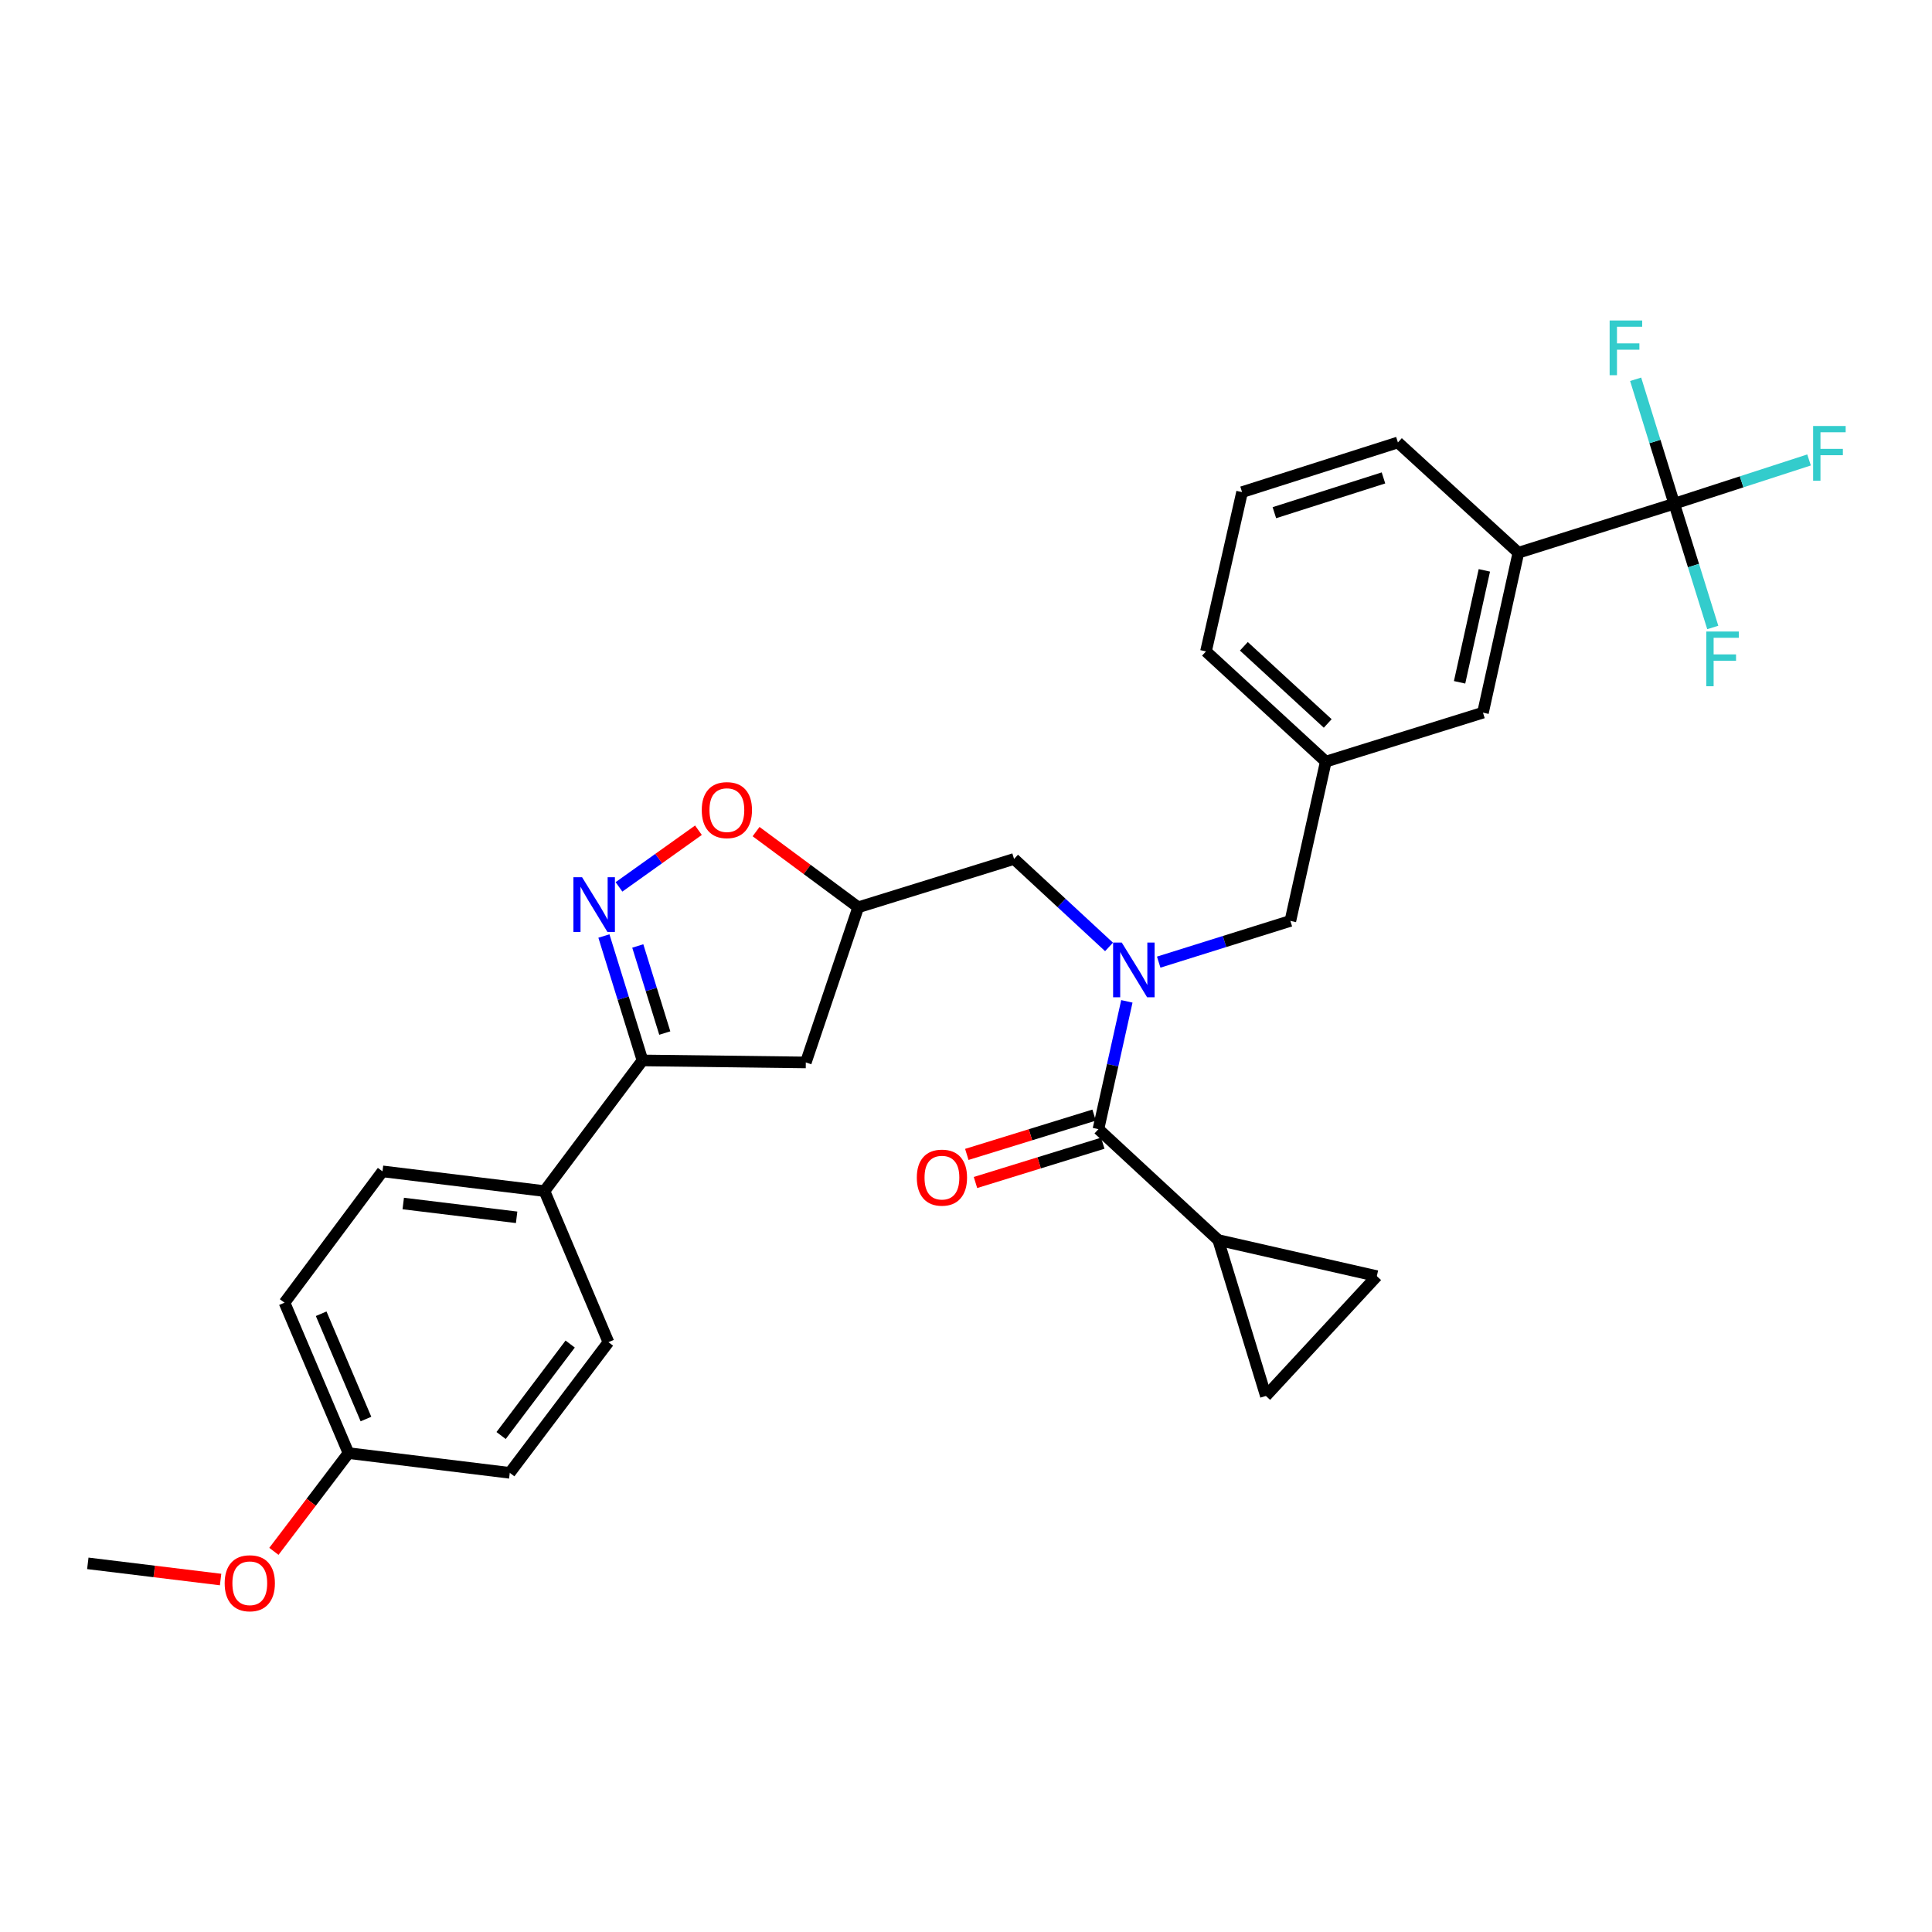 <?xml version='1.0' encoding='iso-8859-1'?>
<svg version='1.1' baseProfile='full'
              xmlns='http://www.w3.org/2000/svg'
                      xmlns:rdkit='http://www.rdkit.org/xml'
                      xmlns:xlink='http://www.w3.org/1999/xlink'
                  xml:space='preserve'
width='1000px' height='1000px' viewBox='0 0 1000 1000'>
<!-- END OF HEADER -->
<rect style='opacity:1.0;fill:#FFFFFF;stroke:none' width='1000' height='1000' x='0' y='0'> </rect>
<path class='bond-3' d='M 312.582,484.48 L 322.568,516.677' style='fill:none;fill-rule:evenodd;stroke:#0000FF;stroke-width:6px;stroke-linecap:butt;stroke-linejoin:miter;stroke-opacity:1' />
<path class='bond-3' d='M 322.568,516.677 L 332.553,548.873' style='fill:none;fill-rule:evenodd;stroke:#000000;stroke-width:6px;stroke-linecap:butt;stroke-linejoin:miter;stroke-opacity:1' />
<path class='bond-3' d='M 330.113,489.631 L 337.103,512.169' style='fill:none;fill-rule:evenodd;stroke:#0000FF;stroke-width:6px;stroke-linecap:butt;stroke-linejoin:miter;stroke-opacity:1' />
<path class='bond-3' d='M 337.103,512.169 L 344.092,534.707' style='fill:none;fill-rule:evenodd;stroke:#000000;stroke-width:6px;stroke-linecap:butt;stroke-linejoin:miter;stroke-opacity:1' />
<path class='bond-5' d='M 320.385,459.048 L 340.95,444.385' style='fill:none;fill-rule:evenodd;stroke:#0000FF;stroke-width:6px;stroke-linecap:butt;stroke-linejoin:miter;stroke-opacity:1' />
<path class='bond-5' d='M 340.95,444.385 L 361.514,429.723' style='fill:none;fill-rule:evenodd;stroke:#FF0000;stroke-width:6px;stroke-linecap:butt;stroke-linejoin:miter;stroke-opacity:1' />
<path class='bond-0' d='M 574.029,490.122 L 549.452,467.359' style='fill:none;fill-rule:evenodd;stroke:#0000FF;stroke-width:6px;stroke-linecap:butt;stroke-linejoin:miter;stroke-opacity:1' />
<path class='bond-0' d='M 549.452,467.359 L 524.876,444.595' style='fill:none;fill-rule:evenodd;stroke:#000000;stroke-width:6px;stroke-linecap:butt;stroke-linejoin:miter;stroke-opacity:1' />
<path class='bond-1' d='M 583.263,518.298 L 575.908,551.374' style='fill:none;fill-rule:evenodd;stroke:#0000FF;stroke-width:6px;stroke-linecap:butt;stroke-linejoin:miter;stroke-opacity:1' />
<path class='bond-1' d='M 575.908,551.374 L 568.552,584.45' style='fill:none;fill-rule:evenodd;stroke:#000000;stroke-width:6px;stroke-linecap:butt;stroke-linejoin:miter;stroke-opacity:1' />
<path class='bond-12' d='M 599.744,497.999 L 633.818,487.327' style='fill:none;fill-rule:evenodd;stroke:#0000FF;stroke-width:6px;stroke-linecap:butt;stroke-linejoin:miter;stroke-opacity:1' />
<path class='bond-12' d='M 633.818,487.327 L 667.893,476.655' style='fill:none;fill-rule:evenodd;stroke:#000000;stroke-width:6px;stroke-linecap:butt;stroke-linejoin:miter;stroke-opacity:1' />
<path class='bond-4' d='M 568.552,584.45 L 630.557,641.856' style='fill:none;fill-rule:evenodd;stroke:#000000;stroke-width:6px;stroke-linecap:butt;stroke-linejoin:miter;stroke-opacity:1' />
<path class='bond-14' d='M 566.308,577.179 L 533.362,587.35' style='fill:none;fill-rule:evenodd;stroke:#000000;stroke-width:6px;stroke-linecap:butt;stroke-linejoin:miter;stroke-opacity:1' />
<path class='bond-14' d='M 533.362,587.35 L 500.416,597.52' style='fill:none;fill-rule:evenodd;stroke:#FF0000;stroke-width:6px;stroke-linecap:butt;stroke-linejoin:miter;stroke-opacity:1' />
<path class='bond-14' d='M 570.797,591.72 L 537.851,601.891' style='fill:none;fill-rule:evenodd;stroke:#000000;stroke-width:6px;stroke-linecap:butt;stroke-linejoin:miter;stroke-opacity:1' />
<path class='bond-14' d='M 537.851,601.891 L 504.905,612.061' style='fill:none;fill-rule:evenodd;stroke:#FF0000;stroke-width:6px;stroke-linecap:butt;stroke-linejoin:miter;stroke-opacity:1' />
<path class='bond-2' d='M 866.574,260.718 L 785.909,286.09' style='fill:none;fill-rule:evenodd;stroke:#000000;stroke-width:6px;stroke-linecap:butt;stroke-linejoin:miter;stroke-opacity:1' />
<path class='bond-17' d='M 866.574,260.718 L 901.467,249.394' style='fill:none;fill-rule:evenodd;stroke:#000000;stroke-width:6px;stroke-linecap:butt;stroke-linejoin:miter;stroke-opacity:1' />
<path class='bond-17' d='M 901.467,249.394 L 936.36,238.071' style='fill:none;fill-rule:evenodd;stroke:#33CCCC;stroke-width:6px;stroke-linecap:butt;stroke-linejoin:miter;stroke-opacity:1' />
<path class='bond-18' d='M 866.574,260.718 L 876.549,292.746' style='fill:none;fill-rule:evenodd;stroke:#000000;stroke-width:6px;stroke-linecap:butt;stroke-linejoin:miter;stroke-opacity:1' />
<path class='bond-18' d='M 876.549,292.746 L 886.525,324.773' style='fill:none;fill-rule:evenodd;stroke:#33CCCC;stroke-width:6px;stroke-linecap:butt;stroke-linejoin:miter;stroke-opacity:1' />
<path class='bond-19' d='M 866.574,260.718 L 856.591,228.518' style='fill:none;fill-rule:evenodd;stroke:#000000;stroke-width:6px;stroke-linecap:butt;stroke-linejoin:miter;stroke-opacity:1' />
<path class='bond-19' d='M 856.591,228.518 L 846.609,196.317' style='fill:none;fill-rule:evenodd;stroke:#33CCCC;stroke-width:6px;stroke-linecap:butt;stroke-linejoin:miter;stroke-opacity:1' />
<path class='bond-9' d='M 332.553,548.873 L 417.089,549.922' style='fill:none;fill-rule:evenodd;stroke:#000000;stroke-width:6px;stroke-linecap:butt;stroke-linejoin:miter;stroke-opacity:1' />
<path class='bond-13' d='M 332.553,548.873 L 281.817,616.501' style='fill:none;fill-rule:evenodd;stroke:#000000;stroke-width:6px;stroke-linecap:butt;stroke-linejoin:miter;stroke-opacity:1' />
<path class='bond-6' d='M 630.557,641.856 L 655.219,722.537' style='fill:none;fill-rule:evenodd;stroke:#000000;stroke-width:6px;stroke-linecap:butt;stroke-linejoin:miter;stroke-opacity:1' />
<path class='bond-7' d='M 630.557,641.856 L 712.642,660.532' style='fill:none;fill-rule:evenodd;stroke:#000000;stroke-width:6px;stroke-linecap:butt;stroke-linejoin:miter;stroke-opacity:1' />
<path class='bond-8' d='M 391.344,430.434 L 417.778,450.023' style='fill:none;fill-rule:evenodd;stroke:#FF0000;stroke-width:6px;stroke-linecap:butt;stroke-linejoin:miter;stroke-opacity:1' />
<path class='bond-8' d='M 417.778,450.023 L 444.212,469.612' style='fill:none;fill-rule:evenodd;stroke:#000000;stroke-width:6px;stroke-linecap:butt;stroke-linejoin:miter;stroke-opacity:1' />
<path class='bond-32' d='M 655.219,722.537 L 712.642,660.532' style='fill:none;fill-rule:evenodd;stroke:#000000;stroke-width:6px;stroke-linecap:butt;stroke-linejoin:miter;stroke-opacity:1' />
<path class='bond-11' d='M 444.212,469.612 L 524.876,444.595' style='fill:none;fill-rule:evenodd;stroke:#000000;stroke-width:6px;stroke-linecap:butt;stroke-linejoin:miter;stroke-opacity:1' />
<path class='bond-30' d='M 444.212,469.612 L 417.089,549.922' style='fill:none;fill-rule:evenodd;stroke:#000000;stroke-width:6px;stroke-linecap:butt;stroke-linejoin:miter;stroke-opacity:1' />
<path class='bond-10' d='M 785.909,286.09 L 767.588,368.868' style='fill:none;fill-rule:evenodd;stroke:#000000;stroke-width:6px;stroke-linecap:butt;stroke-linejoin:miter;stroke-opacity:1' />
<path class='bond-10' d='M 768.302,295.218 L 755.478,353.163' style='fill:none;fill-rule:evenodd;stroke:#000000;stroke-width:6px;stroke-linecap:butt;stroke-linejoin:miter;stroke-opacity:1' />
<path class='bond-33' d='M 785.909,286.09 L 723.557,229.014' style='fill:none;fill-rule:evenodd;stroke:#000000;stroke-width:6px;stroke-linecap:butt;stroke-linejoin:miter;stroke-opacity:1' />
<path class='bond-16' d='M 667.893,476.655 L 686.222,394.215' style='fill:none;fill-rule:evenodd;stroke:#000000;stroke-width:6px;stroke-linecap:butt;stroke-linejoin:miter;stroke-opacity:1' />
<path class='bond-20' d='M 281.817,616.501 L 197.982,606.296' style='fill:none;fill-rule:evenodd;stroke:#000000;stroke-width:6px;stroke-linecap:butt;stroke-linejoin:miter;stroke-opacity:1' />
<path class='bond-20' d='M 267.403,630.077 L 208.719,622.934' style='fill:none;fill-rule:evenodd;stroke:#000000;stroke-width:6px;stroke-linecap:butt;stroke-linejoin:miter;stroke-opacity:1' />
<path class='bond-21' d='M 281.817,616.501 L 314.925,694.705' style='fill:none;fill-rule:evenodd;stroke:#000000;stroke-width:6px;stroke-linecap:butt;stroke-linejoin:miter;stroke-opacity:1' />
<path class='bond-15' d='M 767.588,368.868 L 686.222,394.215' style='fill:none;fill-rule:evenodd;stroke:#000000;stroke-width:6px;stroke-linecap:butt;stroke-linejoin:miter;stroke-opacity:1' />
<path class='bond-28' d='M 686.222,394.215 L 624.217,337.164' style='fill:none;fill-rule:evenodd;stroke:#000000;stroke-width:6px;stroke-linecap:butt;stroke-linejoin:miter;stroke-opacity:1' />
<path class='bond-28' d='M 687.225,374.458 L 643.822,334.523' style='fill:none;fill-rule:evenodd;stroke:#000000;stroke-width:6px;stroke-linecap:butt;stroke-linejoin:miter;stroke-opacity:1' />
<path class='bond-23' d='M 197.982,606.296 L 147.264,674.271' style='fill:none;fill-rule:evenodd;stroke:#000000;stroke-width:6px;stroke-linecap:butt;stroke-linejoin:miter;stroke-opacity:1' />
<path class='bond-24' d='M 314.925,694.705 L 263.86,762.341' style='fill:none;fill-rule:evenodd;stroke:#000000;stroke-width:6px;stroke-linecap:butt;stroke-linejoin:miter;stroke-opacity:1' />
<path class='bond-24' d='M 295.12,695.681 L 259.374,743.026' style='fill:none;fill-rule:evenodd;stroke:#000000;stroke-width:6px;stroke-linecap:butt;stroke-linejoin:miter;stroke-opacity:1' />
<path class='bond-22' d='M 180.38,752.128 L 147.264,674.271' style='fill:none;fill-rule:evenodd;stroke:#000000;stroke-width:6px;stroke-linecap:butt;stroke-linejoin:miter;stroke-opacity:1' />
<path class='bond-22' d='M 189.417,734.493 L 166.235,679.993' style='fill:none;fill-rule:evenodd;stroke:#000000;stroke-width:6px;stroke-linecap:butt;stroke-linejoin:miter;stroke-opacity:1' />
<path class='bond-25' d='M 180.38,752.128 L 161.074,777.553' style='fill:none;fill-rule:evenodd;stroke:#000000;stroke-width:6px;stroke-linecap:butt;stroke-linejoin:miter;stroke-opacity:1' />
<path class='bond-25' d='M 161.074,777.553 L 141.767,802.977' style='fill:none;fill-rule:evenodd;stroke:#FF0000;stroke-width:6px;stroke-linecap:butt;stroke-linejoin:miter;stroke-opacity:1' />
<path class='bond-31' d='M 180.38,752.128 L 263.86,762.341' style='fill:none;fill-rule:evenodd;stroke:#000000;stroke-width:6px;stroke-linecap:butt;stroke-linejoin:miter;stroke-opacity:1' />
<path class='bond-29' d='M 114.178,817.567 L 79.816,813.377' style='fill:none;fill-rule:evenodd;stroke:#FF0000;stroke-width:6px;stroke-linecap:butt;stroke-linejoin:miter;stroke-opacity:1' />
<path class='bond-29' d='M 79.816,813.377 L 45.455,809.188' style='fill:none;fill-rule:evenodd;stroke:#000000;stroke-width:6px;stroke-linecap:butt;stroke-linejoin:miter;stroke-opacity:1' />
<path class='bond-26' d='M 723.557,229.014 L 642.893,254.724' style='fill:none;fill-rule:evenodd;stroke:#000000;stroke-width:6px;stroke-linecap:butt;stroke-linejoin:miter;stroke-opacity:1' />
<path class='bond-26' d='M 716.079,247.37 L 659.614,265.367' style='fill:none;fill-rule:evenodd;stroke:#000000;stroke-width:6px;stroke-linecap:butt;stroke-linejoin:miter;stroke-opacity:1' />
<path class='bond-27' d='M 642.893,254.724 L 624.217,337.164' style='fill:none;fill-rule:evenodd;stroke:#000000;stroke-width:6px;stroke-linecap:butt;stroke-linejoin:miter;stroke-opacity:1' />
<path  class='atom-0' d='M 301.276 454.049
L 310.556 469.049
Q 311.476 470.529, 312.956 473.209
Q 314.436 475.889, 314.516 476.049
L 314.516 454.049
L 318.276 454.049
L 318.276 482.369
L 314.396 482.369
L 304.436 465.969
Q 303.276 464.049, 302.036 461.849
Q 300.836 459.649, 300.476 458.969
L 300.476 482.369
L 296.796 482.369
L 296.796 454.049
L 301.276 454.049
' fill='#0000FF'/>
<path  class='atom-1' d='M 580.621 487.867
L 589.901 502.867
Q 590.821 504.347, 592.301 507.027
Q 593.781 509.707, 593.861 509.867
L 593.861 487.867
L 597.621 487.867
L 597.621 516.187
L 593.741 516.187
L 583.781 499.787
Q 582.621 497.867, 581.381 495.667
Q 580.181 493.467, 579.821 492.787
L 579.821 516.187
L 576.141 516.187
L 576.141 487.867
L 580.621 487.867
' fill='#0000FF'/>
<path  class='atom-6' d='M 363.229 419.312
Q 363.229 412.512, 366.589 408.712
Q 369.949 404.912, 376.229 404.912
Q 382.509 404.912, 385.869 408.712
Q 389.229 412.512, 389.229 419.312
Q 389.229 426.192, 385.829 430.112
Q 382.429 433.992, 376.229 433.992
Q 369.989 433.992, 366.589 430.112
Q 363.229 426.232, 363.229 419.312
M 376.229 430.792
Q 380.549 430.792, 382.869 427.912
Q 385.229 424.992, 385.229 419.312
Q 385.229 413.752, 382.869 410.952
Q 380.549 408.112, 376.229 408.112
Q 371.909 408.112, 369.549 410.912
Q 367.229 413.712, 367.229 419.312
Q 367.229 425.032, 369.549 427.912
Q 371.909 430.792, 376.229 430.792
' fill='#FF0000'/>
<path  class='atom-15' d='M 474.541 609.538
Q 474.541 602.738, 477.901 598.938
Q 481.261 595.138, 487.541 595.138
Q 493.821 595.138, 497.181 598.938
Q 500.541 602.738, 500.541 609.538
Q 500.541 616.418, 497.141 620.338
Q 493.741 624.218, 487.541 624.218
Q 481.301 624.218, 477.901 620.338
Q 474.541 616.458, 474.541 609.538
M 487.541 621.018
Q 491.861 621.018, 494.181 618.138
Q 496.541 615.218, 496.541 609.538
Q 496.541 603.978, 494.181 601.178
Q 491.861 598.338, 487.541 598.338
Q 483.221 598.338, 480.861 601.138
Q 478.541 603.938, 478.541 609.538
Q 478.541 615.258, 480.861 618.138
Q 483.221 621.018, 487.541 621.018
' fill='#FF0000'/>
<path  class='atom-18' d='M 938.471 220.493
L 955.311 220.493
L 955.311 223.733
L 942.271 223.733
L 942.271 232.333
L 953.871 232.333
L 953.871 235.613
L 942.271 235.613
L 942.271 248.813
L 938.471 248.813
L 938.471 220.493
' fill='#33CCCC'/>
<path  class='atom-19' d='M 883.17 326.876
L 900.01 326.876
L 900.01 330.116
L 886.97 330.116
L 886.97 338.716
L 898.57 338.716
L 898.57 341.996
L 886.97 341.996
L 886.97 355.196
L 883.17 355.196
L 883.17 326.876
' fill='#33CCCC'/>
<path  class='atom-20' d='M 833.145 165.885
L 849.985 165.885
L 849.985 169.125
L 836.945 169.125
L 836.945 177.725
L 848.545 177.725
L 848.545 181.005
L 836.945 181.005
L 836.945 194.205
L 833.145 194.205
L 833.145 165.885
' fill='#33CCCC'/>
<path  class='atom-26' d='M 116.289 819.489
Q 116.289 812.689, 119.649 808.889
Q 123.009 805.089, 129.289 805.089
Q 135.569 805.089, 138.929 808.889
Q 142.289 812.689, 142.289 819.489
Q 142.289 826.369, 138.889 830.289
Q 135.489 834.169, 129.289 834.169
Q 123.049 834.169, 119.649 830.289
Q 116.289 826.409, 116.289 819.489
M 129.289 830.969
Q 133.609 830.969, 135.929 828.089
Q 138.289 825.169, 138.289 819.489
Q 138.289 813.929, 135.929 811.129
Q 133.609 808.289, 129.289 808.289
Q 124.969 808.289, 122.609 811.089
Q 120.289 813.889, 120.289 819.489
Q 120.289 825.209, 122.609 828.089
Q 124.969 830.969, 129.289 830.969
' fill='#FF0000'/>
</svg>
